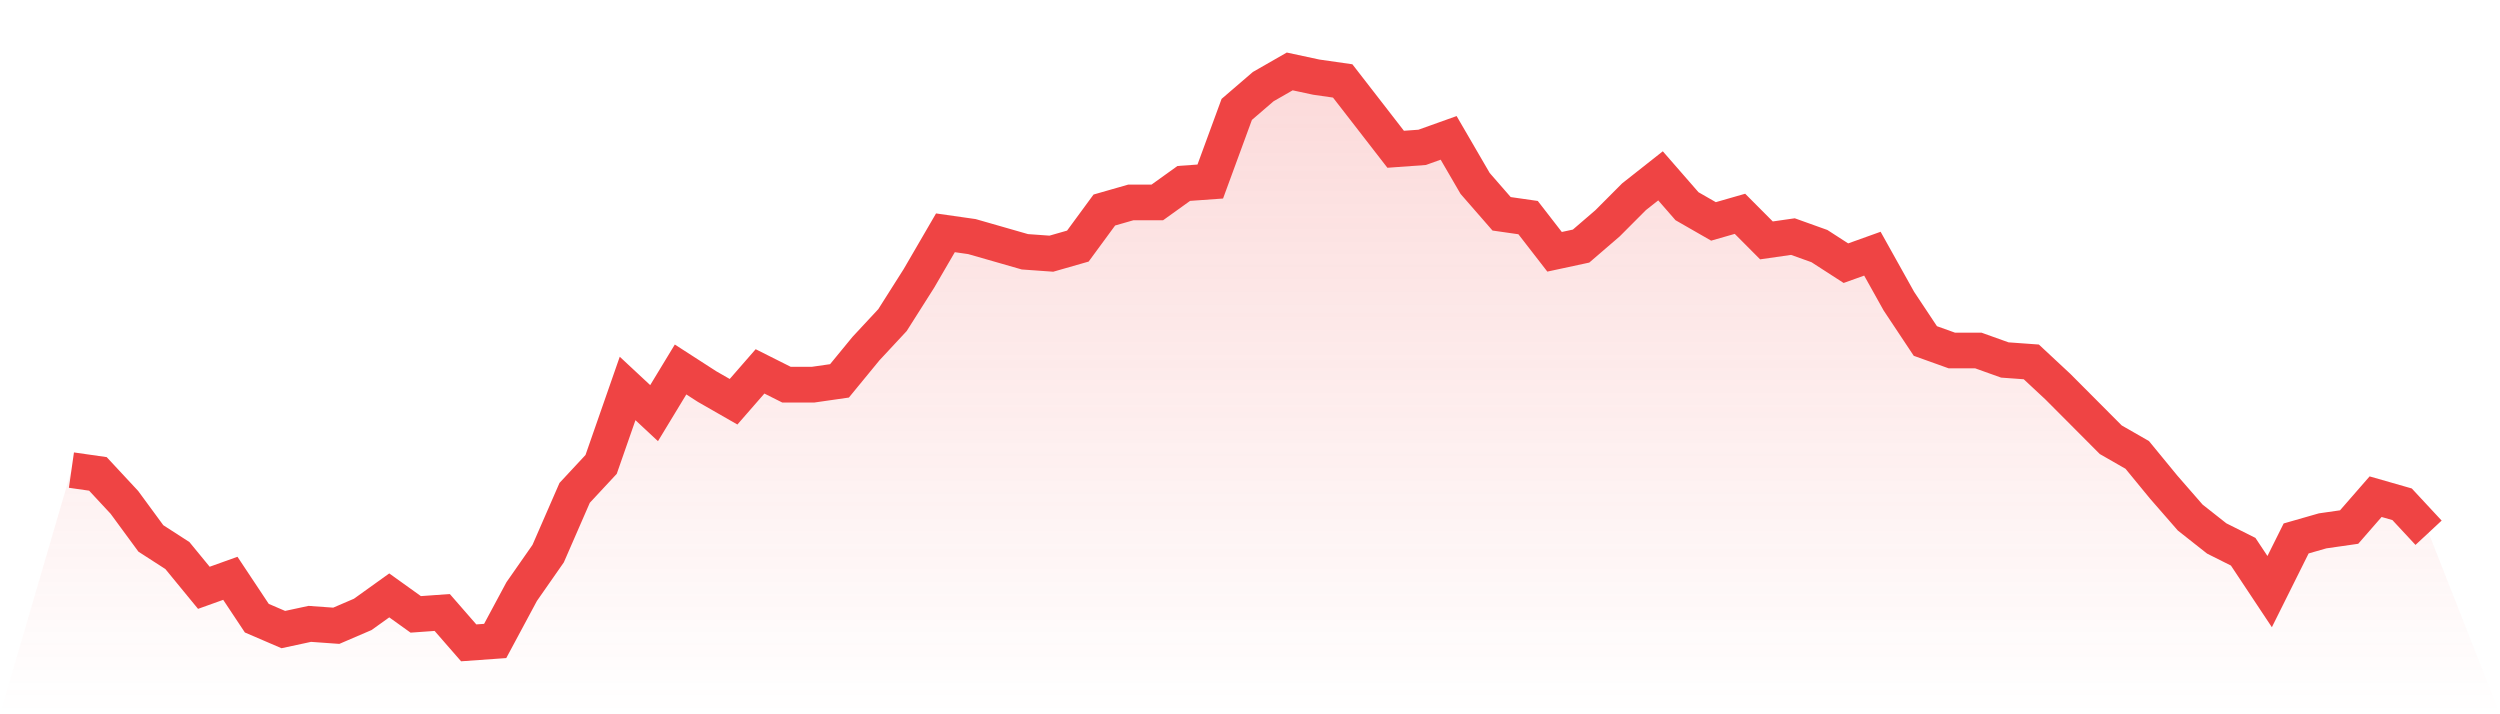 <svg viewBox="0 0 140 40" xmlns="http://www.w3.org/2000/svg">
<defs>
<linearGradient id="gradient" x1="0" x2="0" y1="0" y2="1">
<stop offset="0%" stop-color="#ef4444" stop-opacity="0.2"/>
<stop offset="100%" stop-color="#ef4444" stop-opacity="0"/>
</linearGradient>
</defs>
<path d="M4,26.326 L4,26.326 L5.483,26.538 L6.966,28.133 L8.449,30.153 L9.933,31.11 L11.416,32.917 L12.899,32.385 L14.382,34.618 L15.865,35.256 L17.348,34.937 L18.831,35.043 L20.315,34.405 L21.798,33.342 L23.281,34.405 L24.764,34.299 L26.247,36 L27.73,35.894 L29.213,33.13 L30.697,31.003 L32.18,27.601 L33.663,26.007 L35.146,21.754 L36.629,23.136 L38.112,20.691 L39.596,21.648 L41.079,22.498 L42.562,20.797 L44.045,21.542 L45.528,21.542 L47.011,21.329 L48.494,19.522 L49.978,17.927 L51.461,15.588 L52.944,13.037 L54.427,13.249 L55.91,13.674 L57.393,14.1 L58.876,14.206 L60.36,13.781 L61.843,11.761 L63.326,11.336 L64.809,11.336 L66.292,10.272 L67.775,10.166 L69.258,6.126 L70.742,4.85 L72.225,4 L73.708,4.319 L75.191,4.532 L76.674,6.445 L78.157,8.359 L79.64,8.252 L81.124,7.721 L82.607,10.272 L84.09,11.973 L85.573,12.186 L87.056,14.1 L88.539,13.781 L90.022,12.505 L91.506,11.017 L92.989,9.847 L94.472,11.548 L95.955,12.399 L97.438,11.973 L98.921,13.462 L100.404,13.249 L101.888,13.781 L103.371,14.738 L104.854,14.206 L106.337,16.864 L107.82,19.096 L109.303,19.628 L110.787,19.628 L112.27,20.159 L113.753,20.266 L115.236,21.648 L116.719,23.136 L118.202,24.625 L119.685,25.475 L121.169,27.282 L122.652,28.983 L124.135,30.153 L125.618,30.897 L127.101,33.13 L128.584,30.153 L130.067,29.728 L131.551,29.515 L133.034,27.814 L134.517,28.239 L136,29.834 L140,40 L0,40 z" fill="url(#gradient)"/>
<path d="M4,26.326 L4,26.326 L5.483,26.538 L6.966,28.133 L8.449,30.153 L9.933,31.11 L11.416,32.917 L12.899,32.385 L14.382,34.618 L15.865,35.256 L17.348,34.937 L18.831,35.043 L20.315,34.405 L21.798,33.342 L23.281,34.405 L24.764,34.299 L26.247,36 L27.73,35.894 L29.213,33.13 L30.697,31.003 L32.18,27.601 L33.663,26.007 L35.146,21.754 L36.629,23.136 L38.112,20.691 L39.596,21.648 L41.079,22.498 L42.562,20.797 L44.045,21.542 L45.528,21.542 L47.011,21.329 L48.494,19.522 L49.978,17.927 L51.461,15.588 L52.944,13.037 L54.427,13.249 L55.91,13.674 L57.393,14.1 L58.876,14.206 L60.36,13.781 L61.843,11.761 L63.326,11.336 L64.809,11.336 L66.292,10.272 L67.775,10.166 L69.258,6.126 L70.742,4.85 L72.225,4 L73.708,4.319 L75.191,4.532 L76.674,6.445 L78.157,8.359 L79.64,8.252 L81.124,7.721 L82.607,10.272 L84.09,11.973 L85.573,12.186 L87.056,14.1 L88.539,13.781 L90.022,12.505 L91.506,11.017 L92.989,9.847 L94.472,11.548 L95.955,12.399 L97.438,11.973 L98.921,13.462 L100.404,13.249 L101.888,13.781 L103.371,14.738 L104.854,14.206 L106.337,16.864 L107.82,19.096 L109.303,19.628 L110.787,19.628 L112.27,20.159 L113.753,20.266 L115.236,21.648 L116.719,23.136 L118.202,24.625 L119.685,25.475 L121.169,27.282 L122.652,28.983 L124.135,30.153 L125.618,30.897 L127.101,33.13 L128.584,30.153 L130.067,29.728 L131.551,29.515 L133.034,27.814 L134.517,28.239 L136,29.834" fill="none" stroke="#ef4444" stroke-width="2"/>
</svg>